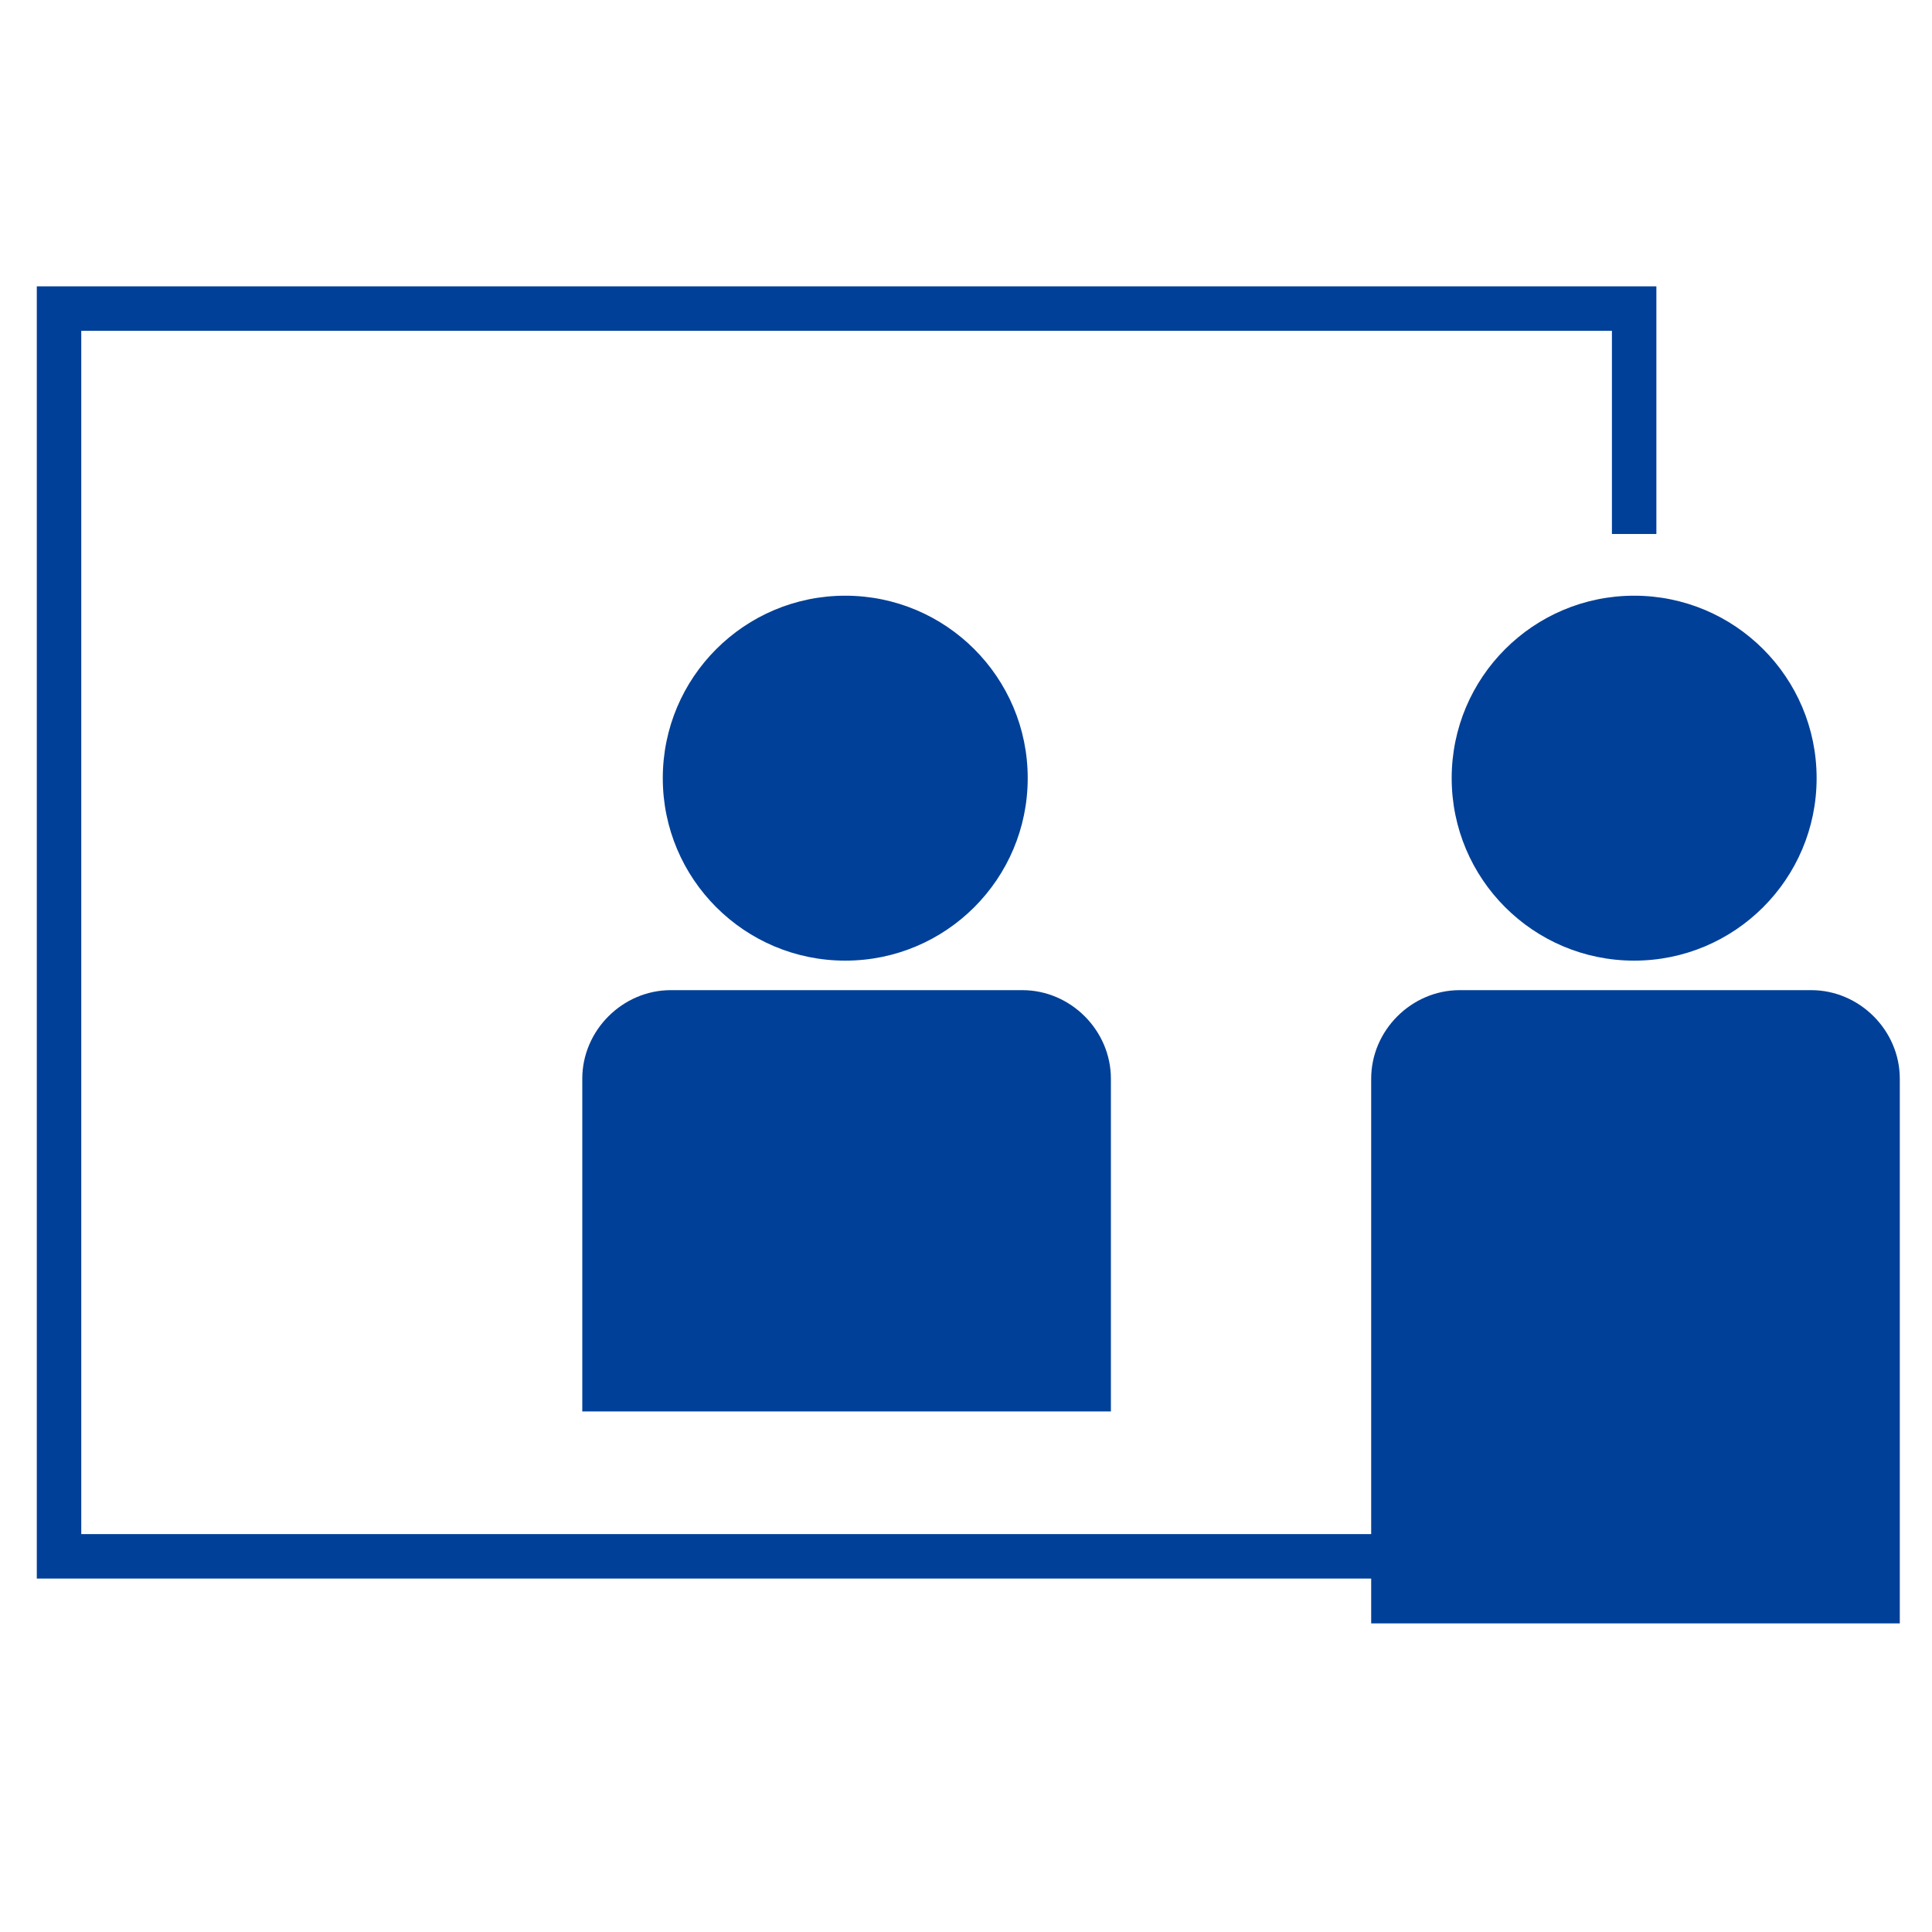 <?xml version="1.0" encoding="utf-8"?>
<!-- Generator: Adobe Illustrator 25.4.8, SVG Export Plug-In . SVG Version: 6.00 Build 0)  -->
<svg version="1.1" id="レイヤー_1" xmlns="http://www.w3.org/2000/svg" xmlns:xlink="http://www.w3.org/1999/xlink" x="0px"
	 y="0px" viewBox="0 0 72 72" style="enable-background:new 0 0 72 72;" xml:space="preserve">
<style type="text/css">
	.st0{fill:none;stroke:#004098;stroke-width:1.657;stroke-miterlimit:10;}
	.st1{fill:#004098;}
</style>
<g>
	<g>
		<g>
			<g>
				<polyline class="st0" points="56.7,58 2.2,58 2.2,11.5 60.9,11.5 60.9,19.9 				"/>
			</g>
			<g>
				<g>
					<path class="st1" d="M41.3,52.6H21.7V40.2c0-1.8,1.5-3.3,3.3-3.3h13.1c1.8,0,3.3,1.5,3.3,3.3V52.6z"/>
					<circle class="st1" cx="31.5" cy="29" r="6.8"/>
				</g>
			</g>
			<g>
				<path class="st1" d="M70.7,60.5H51.1V40.2c0-1.8,1.5-3.3,3.3-3.3h13.1c1.8,0,3.3,1.5,3.3,3.3V60.5z"/>
				<circle class="st1" cx="60.9" cy="29" r="6.8"/>
			</g>
		</g>
	</g>
</g>
<g>
</g>
<g>
</g>
<g>
</g>
<g>
</g>
<g>
</g>
<g>
</g>
<g>
</g>
<g>
</g>
<g>
</g>
<g>
</g>
<g>
</g>
<g>
</g>
<g>
</g>
<g>
</g>
<g>
</g>
</svg>

